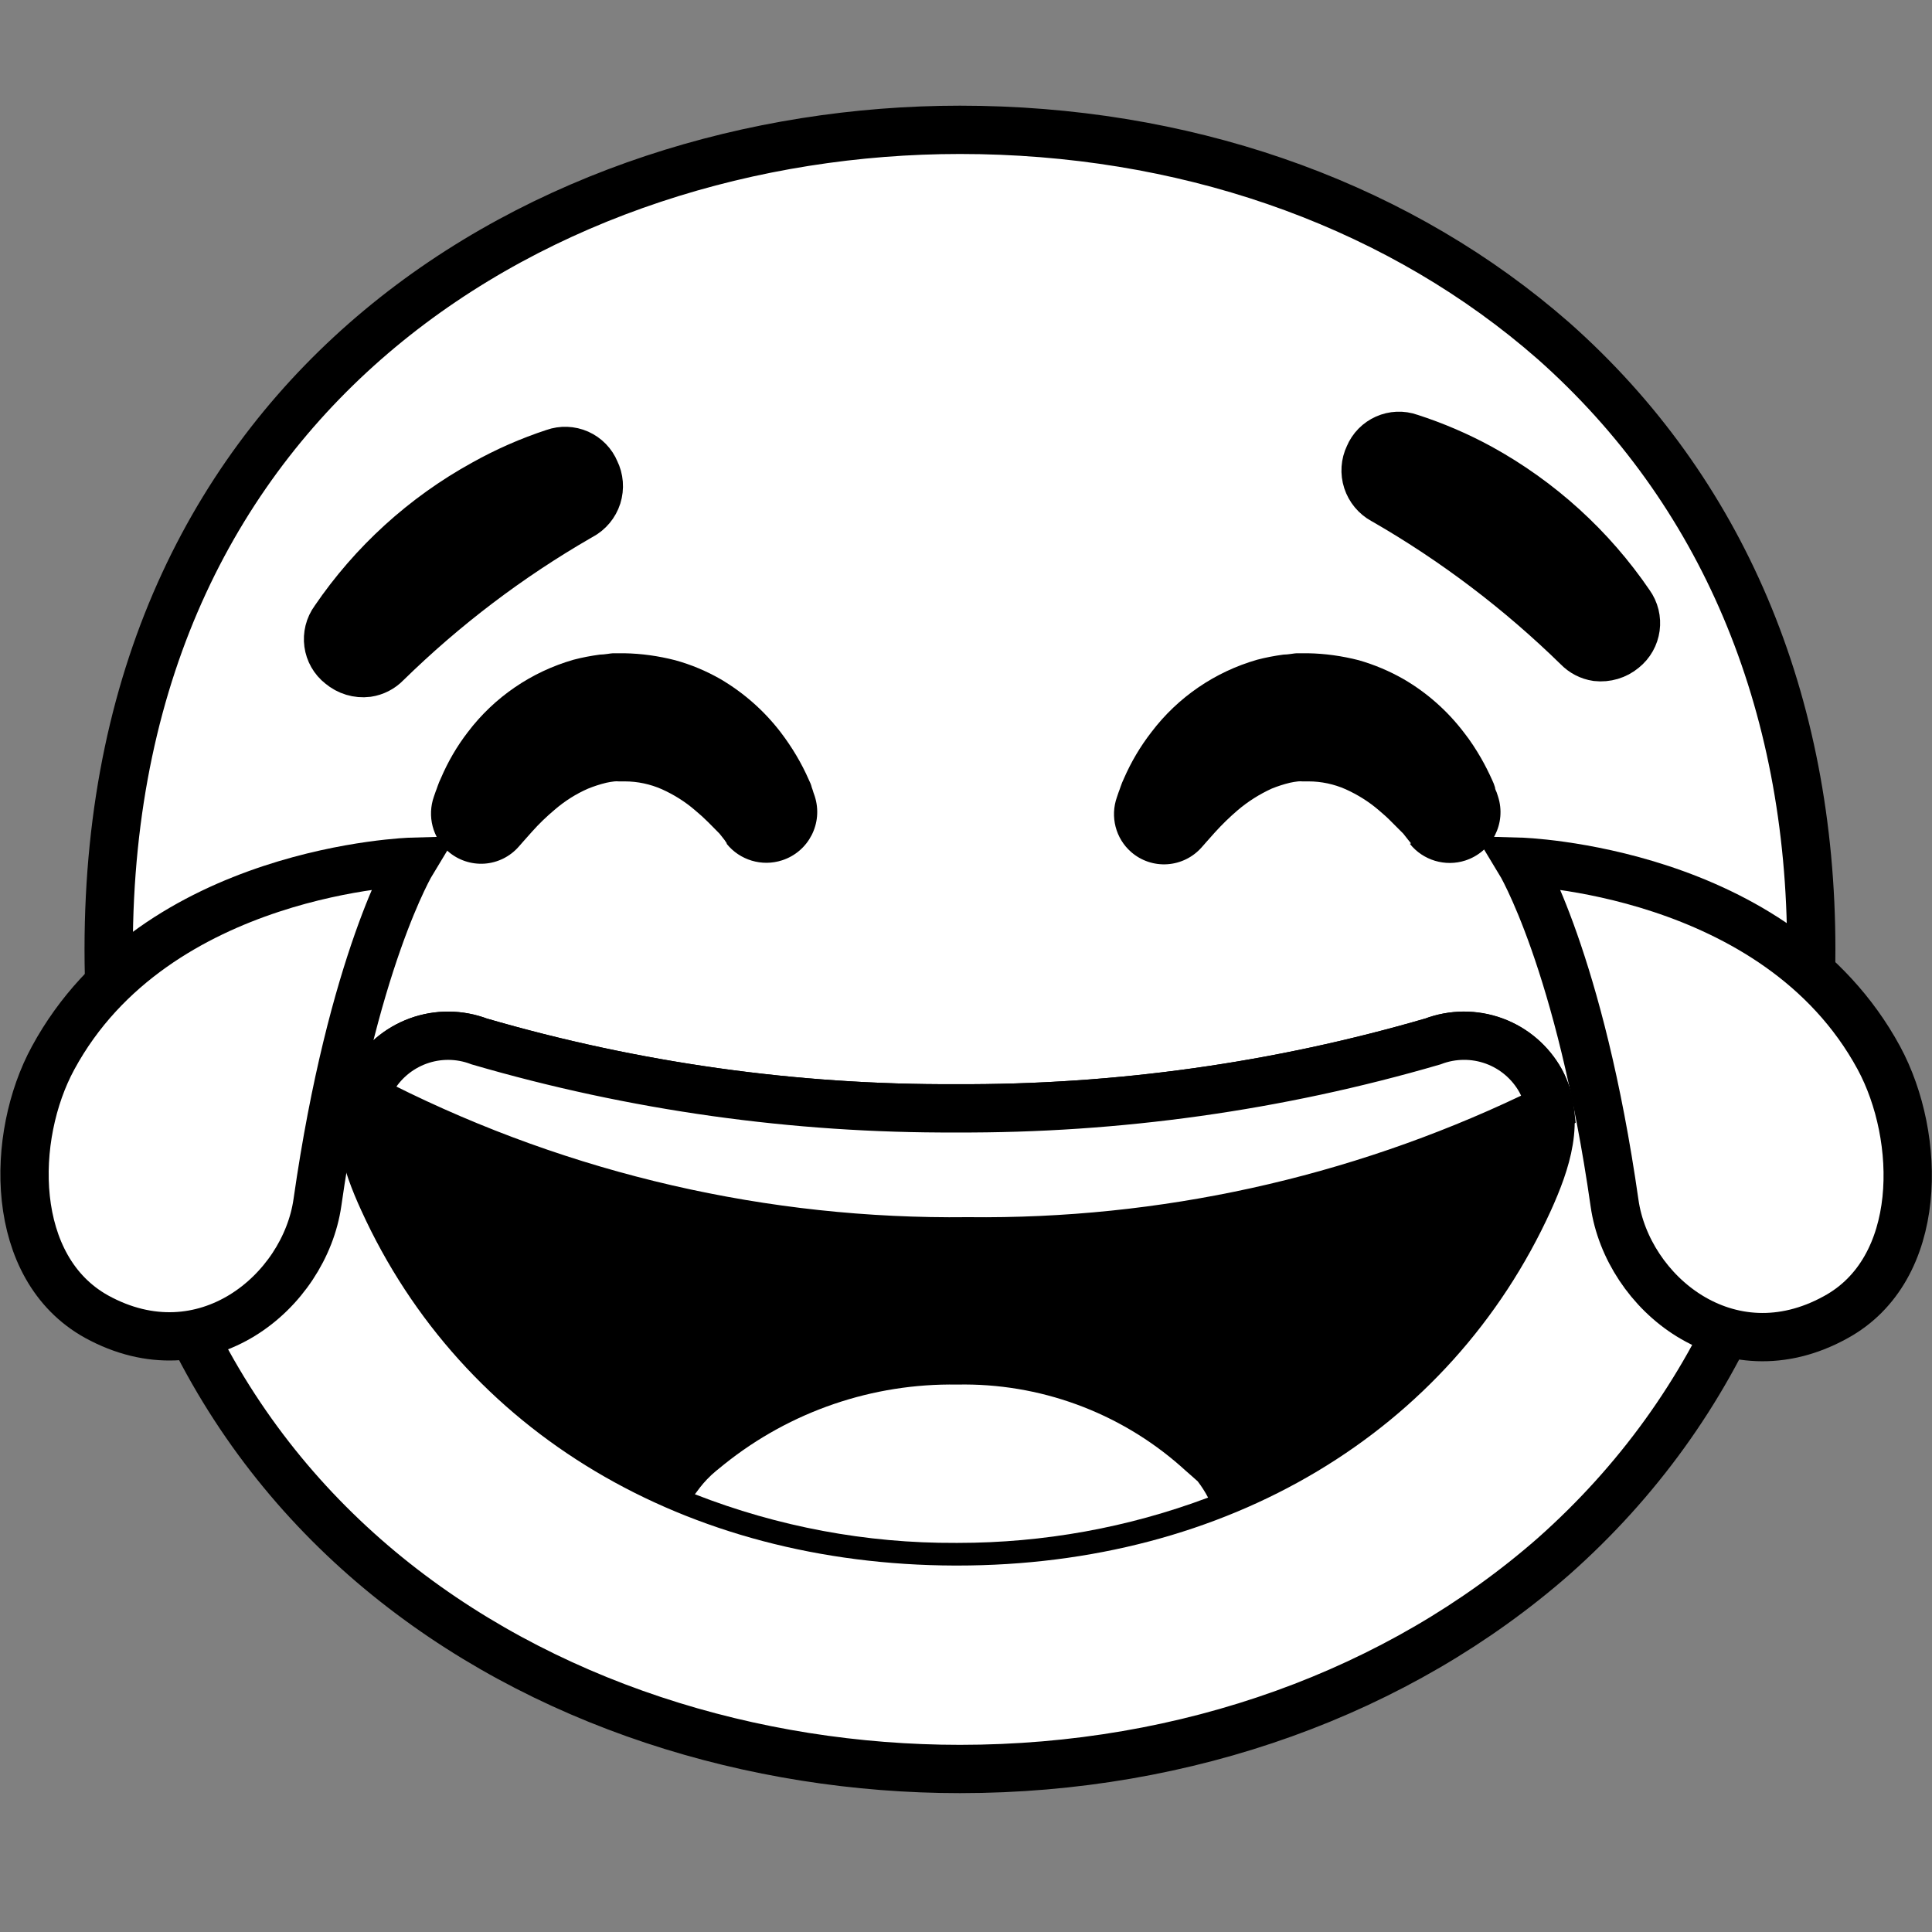 <svg width="40" height="40" viewBox="0 0 40 40" fill="none" xmlns="http://www.w3.org/2000/svg">
<rect x="0" y="0" width="40" height="40" fill="#808080" stroke="none"/>
<path d="M19.875 2.688C24.462 2.688 28.686 4.149 31.866 6.803L32.17 7.063C35.644 10.146 37.5 14.503 37.5 19.656C37.5 24.809 35.645 29.135 32.17 32.218C28.956 35.037 24.577 36.625 19.875 36.625C15.613 36.625 11.201 35.287 7.863 32.507C4.539 29.737 2.25 25.511 2.25 19.656C2.25 13.801 4.539 9.576 7.863 6.806C11.201 4.025 15.613 2.688 19.875 2.688Z" fill="white" stroke="black"/>
<path d="M12.325 9.753C12.259 9.593 12.134 9.465 11.976 9.394C11.817 9.324 11.638 9.317 11.475 9.375C10.969 9.541 10.48 9.756 10.016 10.016C8.779 10.697 7.72 11.661 6.925 12.828C6.706 13.125 6.762 13.541 7.053 13.766C7.206 13.894 7.406 13.956 7.606 13.931C7.756 13.909 7.894 13.838 8 13.728C9.2 12.553 10.544 11.534 11.997 10.697L12.031 10.678C12.191 10.592 12.311 10.448 12.366 10.275C12.42 10.102 12.406 9.915 12.325 9.753ZM28.341 9.441C28.478 9.109 28.853 8.941 29.191 9.063C29.694 9.225 30.181 9.434 30.647 9.688C31.884 10.369 32.944 11.331 33.741 12.5C33.956 12.797 33.9 13.209 33.612 13.438C33.459 13.566 33.259 13.625 33.059 13.603C32.909 13.581 32.771 13.509 32.666 13.4C31.466 12.226 30.123 11.207 28.669 10.369L28.634 10.35C28.479 10.264 28.362 10.123 28.307 9.954C28.252 9.785 28.264 9.601 28.341 9.441ZM31.897 22.381C31.685 21.999 31.343 21.706 30.934 21.556C30.524 21.406 30.074 21.408 29.666 21.563C26.459 22.497 23.134 22.963 19.794 22.947C16.454 22.963 13.129 22.497 9.922 21.563C9.515 21.408 9.066 21.405 8.656 21.554C8.247 21.703 7.905 21.994 7.694 22.375C7.269 23.159 7.575 24.069 7.934 24.853C9.941 29.259 14.362 31.897 19.769 31.913H19.819C25.225 31.913 29.647 29.259 31.656 24.853C32.012 24.063 32.322 23.166 31.897 22.381Z" fill="black" stroke="black"/>
<path d="M24.797 30.669C24.681 30.562 24.562 30.465 24.444 30.356C23.168 29.234 21.517 28.631 19.819 28.666C18.069 28.637 16.366 29.219 15 30.312C14.881 30.409 14.756 30.503 14.641 30.625C14.525 30.747 14.463 30.834 14.387 30.937C16.106 31.609 17.938 31.953 19.784 31.944H19.834C21.603 31.944 23.356 31.628 25.012 31.006C24.95 30.887 24.878 30.775 24.797 30.669Z" fill="white"/>
<path d="M29.666 21.562C26.459 22.497 23.134 22.963 19.794 22.947C16.454 22.963 13.129 22.497 9.922 21.562C9.515 21.407 9.066 21.404 8.657 21.553C8.247 21.703 7.906 21.994 7.694 22.375C7.631 22.494 7.581 22.619 7.55 22.747C7.653 22.8 7.772 22.853 7.913 22.909C11.675 24.794 15.833 25.75 20.041 25.7C24.075 25.747 28.062 24.869 31.706 23.137C31.853 23.075 31.975 23.015 32.084 22.959C32.059 22.756 31.994 22.556 31.897 22.375C31.685 21.994 31.343 21.701 30.933 21.552C30.523 21.403 30.073 21.407 29.666 21.562Z" fill="white" stroke="black"/>
<path d="M31.466 17.841C31.466 17.841 36.778 17.988 38.9 21.903C39.788 23.547 39.837 26.278 38 27.275C35.778 28.497 33.694 26.763 33.428 24.913C32.712 19.894 31.466 17.841 31.466 17.841Z" fill="white" stroke="black"/>
<path d="M8.534 17.841C8.534 17.841 3.222 17.988 1.1 21.903C0.213 23.531 0.178 26.25 2 27.26C4.222 28.481 6.306 26.747 6.572 24.897C7.288 19.894 8.534 17.841 8.534 17.841Z" fill="white" stroke="black"/>
<path d="M15.047 17.459L15 17.39L14.934 17.306C14.909 17.272 14.884 17.244 14.853 17.215L14.662 17.022C14.581 16.941 14.491 16.859 14.39 16.775C14.184 16.597 13.953 16.453 13.703 16.34C13.462 16.234 13.2 16.178 12.937 16.178H12.991H12.812C12.781 16.175 12.753 16.175 12.722 16.178C12.665 16.184 12.609 16.194 12.553 16.206C12.425 16.237 12.297 16.278 12.175 16.328C11.925 16.437 11.694 16.584 11.487 16.762C11.319 16.903 11.159 17.056 11.012 17.222L10.834 17.422L10.741 17.528C10.56 17.735 10.304 17.862 10.03 17.881C9.756 17.899 9.485 17.808 9.278 17.628C8.956 17.347 8.841 16.894 8.984 16.491L9.019 16.39C9.047 16.325 9.072 16.225 9.131 16.106C9.275 15.769 9.462 15.447 9.687 15.156C10.234 14.434 11.003 13.909 11.875 13.659C12.053 13.612 12.234 13.578 12.419 13.553C12.512 13.553 12.65 13.525 12.691 13.525H12.928C13.281 13.531 13.634 13.581 13.978 13.669C14.306 13.759 14.619 13.89 14.915 14.059C15.4 14.344 15.825 14.719 16.166 15.165C16.397 15.469 16.594 15.797 16.747 16.147C16.772 16.197 16.794 16.247 16.806 16.3C16.822 16.34 16.831 16.375 16.84 16.403L16.869 16.487C17.047 17.041 16.744 17.634 16.191 17.812C15.775 17.947 15.316 17.809 15.044 17.469L15.047 17.459ZM29.212 17.459L29.156 17.39L29.09 17.306C29.066 17.272 29.041 17.244 29.009 17.215L28.816 17.022C28.731 16.934 28.64 16.853 28.547 16.775C28.34 16.597 28.109 16.453 27.859 16.34C27.619 16.234 27.356 16.178 27.094 16.178H27.147H26.965C26.934 16.175 26.906 16.175 26.875 16.178C26.819 16.184 26.762 16.194 26.706 16.206C26.578 16.237 26.45 16.278 26.328 16.328C26.075 16.444 25.837 16.594 25.625 16.775C25.456 16.919 25.3 17.072 25.153 17.234L24.975 17.434L24.881 17.541C24.7 17.747 24.445 17.874 24.171 17.893C23.896 17.912 23.626 17.821 23.419 17.64C23.097 17.359 22.981 16.906 23.125 16.503L23.159 16.403C23.187 16.337 23.212 16.237 23.269 16.119C23.419 15.775 23.609 15.453 23.84 15.156C24.387 14.434 25.156 13.909 26.028 13.659C26.206 13.612 26.387 13.578 26.572 13.553C26.666 13.553 26.803 13.525 26.844 13.525H27.081C27.434 13.531 27.787 13.581 28.131 13.669C28.456 13.762 28.769 13.894 29.062 14.062C29.547 14.344 29.972 14.722 30.312 15.169C30.444 15.337 30.559 15.515 30.666 15.7C30.75 15.847 30.825 15.997 30.894 16.15C30.919 16.2 30.937 16.25 30.953 16.303C30.953 16.344 30.978 16.378 30.987 16.406L31.015 16.491C31.194 17.044 30.89 17.637 30.337 17.816C29.922 17.95 29.462 17.812 29.191 17.472L29.212 17.459Z" fill="black"/>
</svg>
